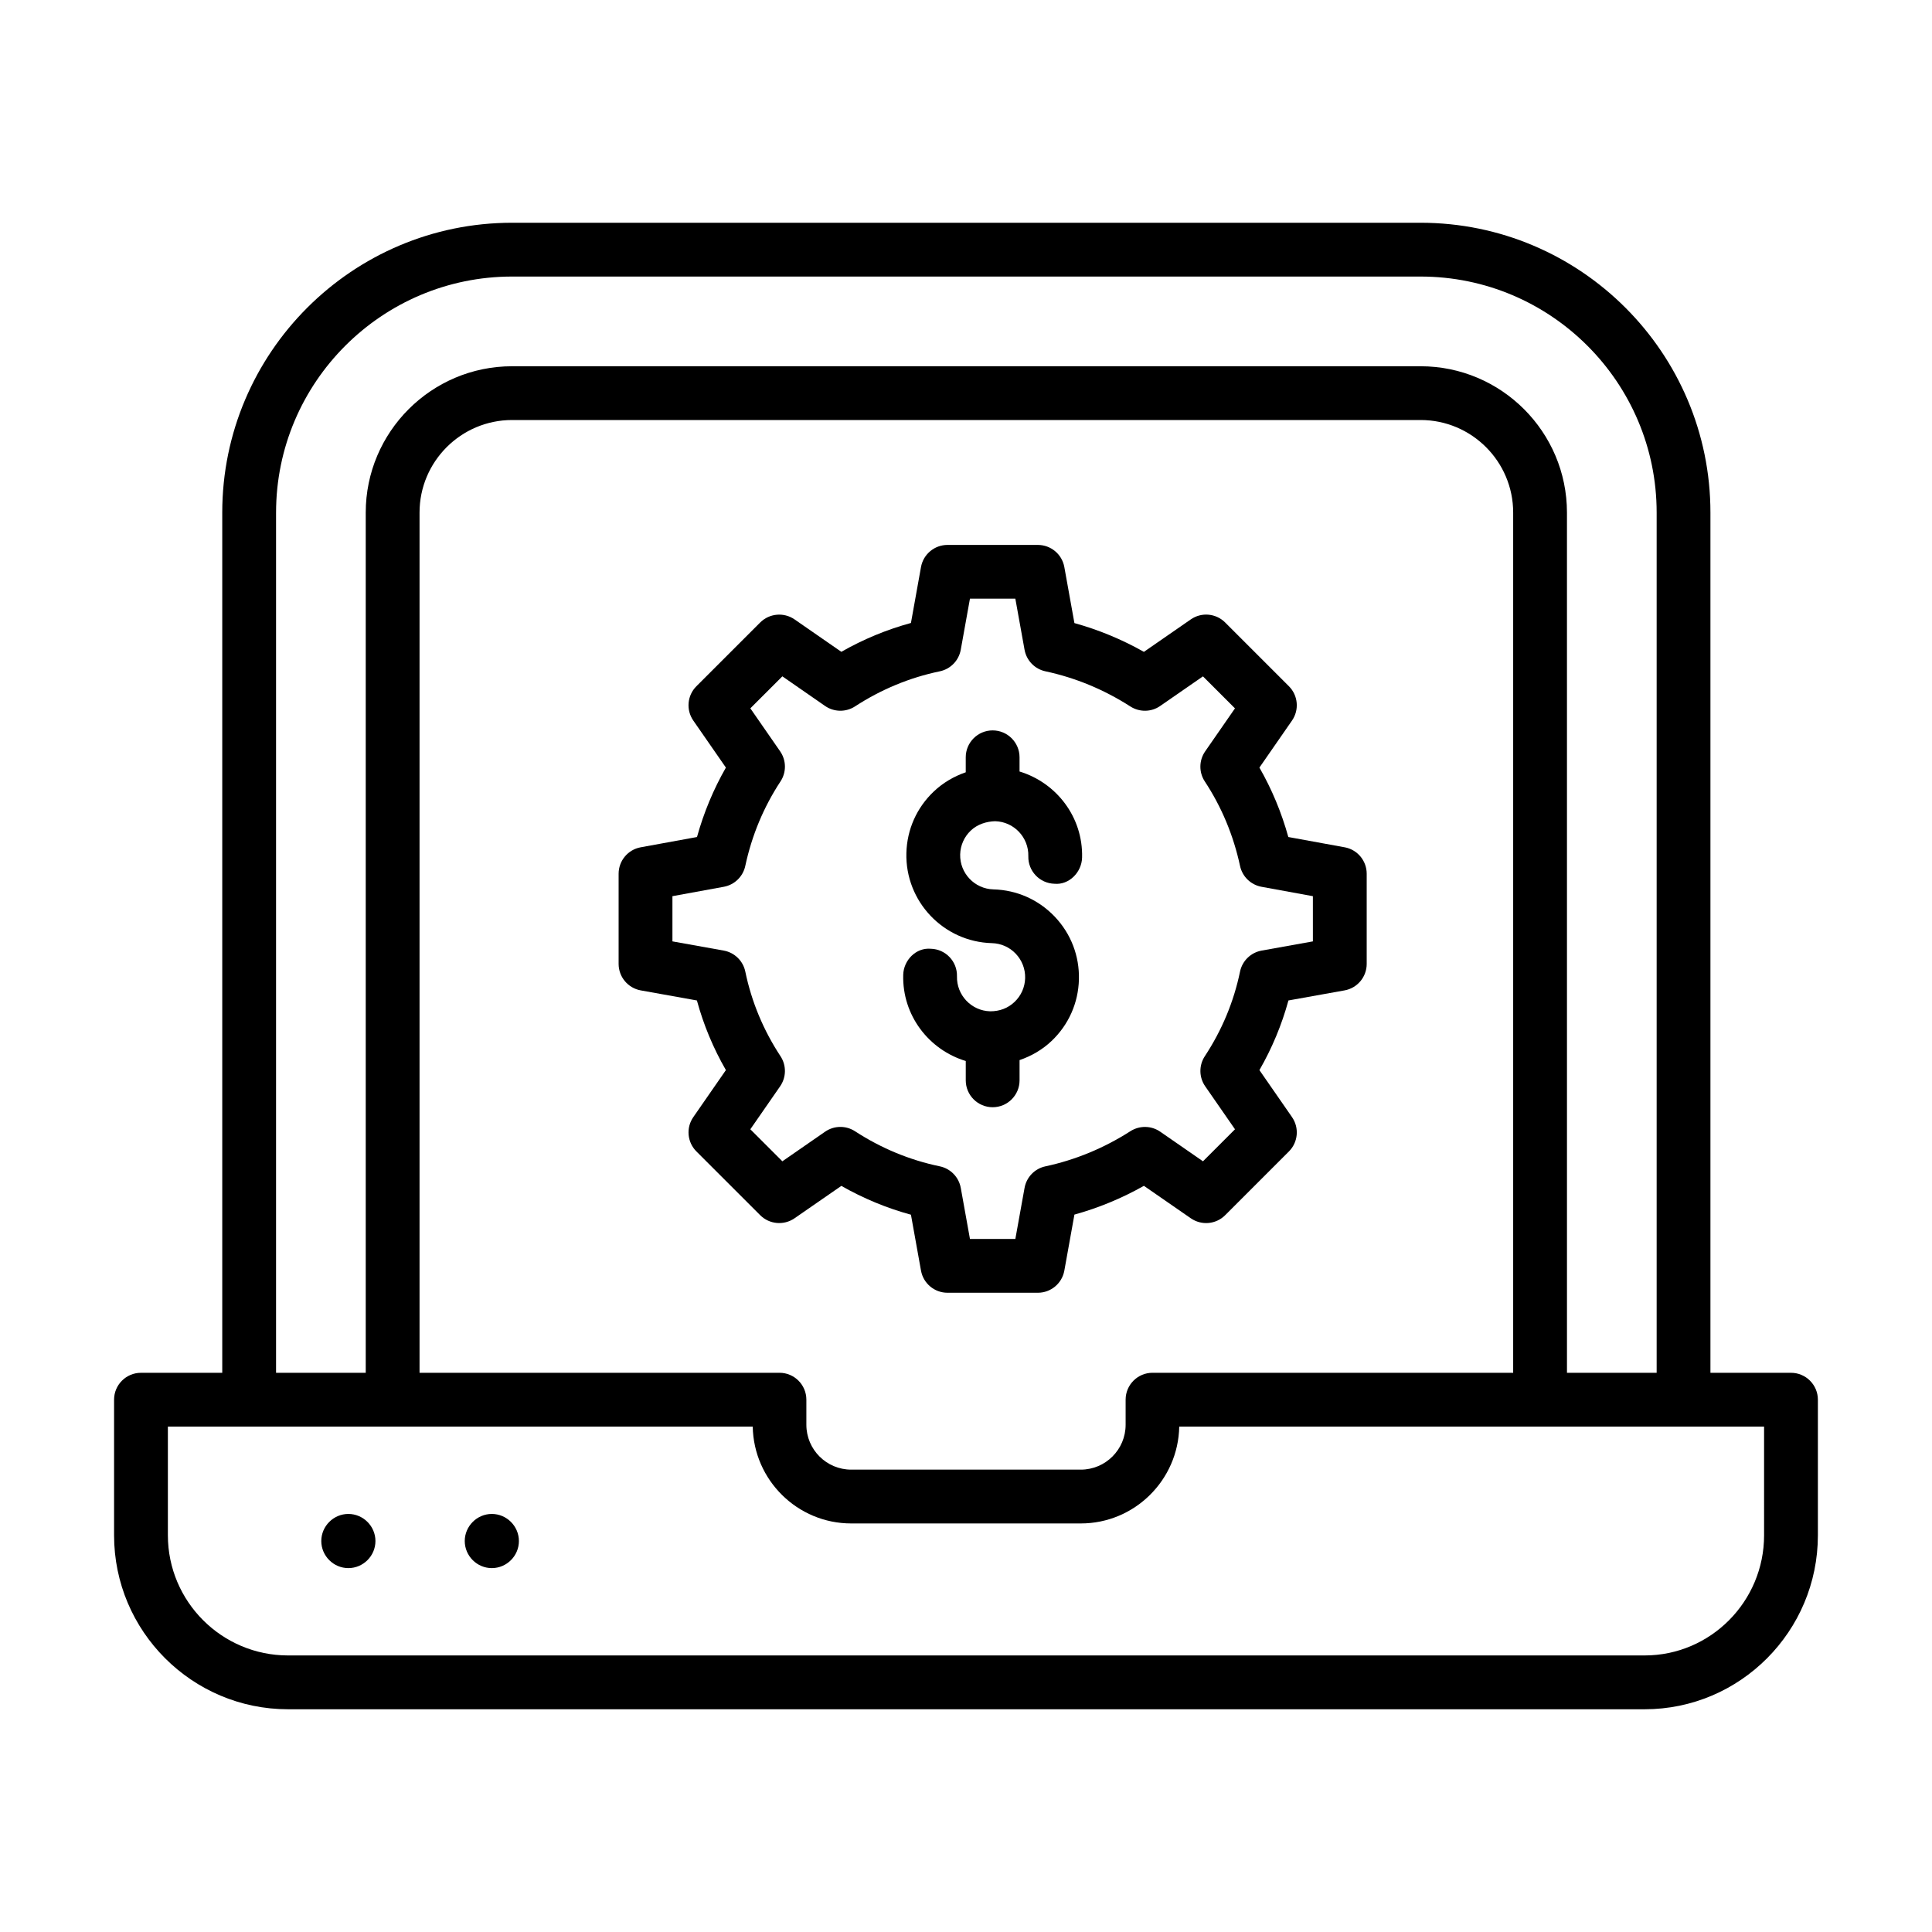 <?xml version="1.0" encoding="UTF-8"?>
<!-- Uploaded to: SVG Repo, www.svgrepo.com, Generator: SVG Repo Mixer Tools -->
<svg fill="#000000" width="800px" height="800px" version="1.1" viewBox="144 144 512 512" xmlns="http://www.w3.org/2000/svg">
 <g>
  <path d="m618.63 507.8h-21.348v-227.96c0-42.355-34.457-76.809-76.812-76.809h-240.76c-42.355 0-76.812 34.453-76.812 76.809v227.97l-21.539-0.004c-3.938 0-7.129 3.195-7.129 7.129v35.934c0 25.422 20.684 46.105 46.105 46.105h359.51c25.316 0 45.914-20.684 45.914-46.105v-35.934c0-3.934-3.191-7.129-7.129-7.129zm-401.47-227.96c0-34.492 28.062-62.551 62.555-62.551h240.76c34.492 0 62.555 28.059 62.555 62.551v227.97h-23.766l-0.004-227.96c0-21.387-17.402-38.789-38.789-38.789h-240.76c-21.387 0-38.789 17.402-38.789 38.789v227.96h-23.766zm232.27 227.96c-3.938 0-7.129 3.195-7.129 7.129v6.656c0 6.555-5.328 11.883-11.883 11.883h-60.84c-6.555 0-11.883-5.328-11.883-11.883v-6.656c0-3.938-3.195-7.129-7.129-7.129h-95.383v-227.96c0-13.527 11.004-24.531 24.531-24.531h240.76c13.527 0 24.531 11.004 24.531 24.531v227.96zm162.07 43.066c0 17.559-14.199 31.844-31.656 31.844h-359.51c-17.559 0-31.844-14.285-31.844-31.844v-28.805h154.99c0.258 14.188 11.844 25.668 26.094 25.668h60.84c14.25 0 25.832-11.477 26.094-25.668h154.99z"/>
  <path d="m236.32 545.21c-3.938 0-7.176 3.246-7.176 7.18 0 3.938 3.238 7.176 7.176 7.176s7.176-3.238 7.176-7.176c0-3.934-3.242-7.18-7.176-7.18z"/>
  <path d="m274.34 545.21c-3.938 0-7.176 3.246-7.176 7.18 0 3.938 3.238 7.176 7.176 7.176s7.176-3.238 7.176-7.176c0-3.934-3.242-7.18-7.176-7.18z"/>
  <path d="m500.34 368.54-14.922-2.723c-1.797-6.484-4.359-12.645-7.66-18.402l8.633-12.453c1.965-2.832 1.621-6.664-0.816-9.102l-16.898-16.898c-2.438-2.438-6.269-2.785-9.098-0.82l-12.43 8.605c-5.852-3.301-12.016-5.852-18.418-7.625l-2.672-14.844c-0.613-3.398-3.57-5.867-7.019-5.867h-23.949c-3.449 0-6.406 2.469-7.019 5.867l-2.664 14.816c-6.418 1.75-12.598 4.309-18.445 7.641l-12.402-8.59c-2.84-1.957-6.668-1.605-9.102 0.82l-16.906 16.898c-2.438 2.438-2.785 6.269-0.816 9.102l8.633 12.453c-3.301 5.766-5.863 11.926-7.66 18.402l-14.922 2.723c-3.387 0.617-5.848 3.57-5.848 7.012v23.891c0 3.453 2.473 6.41 5.871 7.019l14.875 2.668c1.754 6.441 4.324 12.621 7.684 18.453l-8.633 12.453c-1.969 2.832-1.621 6.664 0.816 9.102l16.906 16.898c2.438 2.434 6.258 2.777 9.098 0.82l12.406-8.586c5.859 3.332 12.031 5.891 18.445 7.637l2.664 14.816c0.613 3.398 3.57 5.867 7.019 5.867h23.949c3.449 0 6.406-2.469 7.019-5.867l2.672-14.844c6.402-1.773 12.566-4.324 18.414-7.625l12.434 8.605c2.832 1.957 6.66 1.621 9.098-0.82l16.898-16.898c2.438-2.438 2.781-6.269 0.816-9.102l-8.633-12.449c3.352-5.836 5.926-12.012 7.688-18.461l14.871-2.668c3.398-0.609 5.871-3.566 5.871-7.019v-23.891c0-3.449-2.461-6.398-5.848-7.016zm-8.41 24.938-13.586 2.438c-2.867 0.516-5.133 2.719-5.723 5.57-1.656 7.988-4.793 15.527-9.328 22.414-1.602 2.434-1.562 5.594 0.098 7.984l7.894 11.387-8.484 8.484-11.324-7.84c-2.367-1.637-5.473-1.684-7.906-0.141-6.988 4.481-14.57 7.617-22.531 9.32-2.828 0.602-5.008 2.859-5.523 5.711l-2.438 13.531h-12.031l-2.434-13.531c-0.516-2.863-2.723-5.129-5.574-5.719-7.938-1.645-15.488-4.766-22.445-9.289-2.426-1.578-5.57-1.531-7.941 0.117l-11.32 7.84-8.488-8.484 7.894-11.387c1.656-2.391 1.699-5.547 0.098-7.981-4.539-6.902-7.676-14.445-9.324-22.414-0.59-2.856-2.856-5.059-5.723-5.574l-13.59-2.438v-11.98l13.613-2.488c2.836-0.52 5.082-2.695 5.691-5.516 1.734-8.094 4.879-15.629 9.336-22.406 1.602-2.434 1.559-5.59-0.098-7.981l-7.894-11.387 8.484-8.48 11.316 7.848c2.387 1.652 5.527 1.691 7.945 0.117 6.949-4.516 14.5-7.644 22.449-9.293 2.852-0.59 5.055-2.856 5.57-5.719l2.434-13.531h12.031l2.438 13.531c0.516 2.852 2.695 5.106 5.523 5.711 7.965 1.703 15.539 4.84 22.523 9.324 2.438 1.555 5.551 1.508 7.91-0.141l11.324-7.84 8.484 8.48-7.894 11.387c-1.66 2.391-1.699 5.551-0.098 7.984 4.453 6.758 7.594 14.297 9.34 22.406 0.609 2.816 2.856 4.988 5.691 5.508l13.609 2.488z"/>
  <path d="m407.72 361.63c4.981 0.129 8.922 4.289 8.797 9.266-0.105 3.938 3.004 7.207 6.938 7.309 3.82 0.367 7.207-3.004 7.309-6.938 0.277-10.707-6.789-19.848-16.574-22.809v-3.766c0-3.938-3.195-7.129-7.129-7.129-3.938 0-7.129 3.195-7.129 7.129v3.973c-3.117 1.074-6.019 2.762-8.484 5.102-4.512 4.281-7.086 10.066-7.246 16.285-0.336 12.832 9.836 23.551 22.676 23.891 2.414 0.066 4.656 1.062 6.316 2.812 1.656 1.75 2.539 4.039 2.481 6.453-0.066 2.414-1.062 4.656-2.812 6.316-1.75 1.668-3.969 2.492-6.457 2.481-4.981-0.129-8.922-4.289-8.797-9.266 0.105-3.938-3.004-7.207-6.938-7.309-3.891-0.352-7.215 3.004-7.309 6.938-0.277 10.707 6.789 19.848 16.574 22.809v5.121c0 3.938 3.195 7.129 7.129 7.129 3.938 0 7.129-3.195 7.129-7.129v-5.359c3.117-1.07 6.019-2.731 8.484-5.07 4.512-4.281 7.086-10.066 7.246-16.285 0.164-6.219-2.106-12.129-6.387-16.641-4.285-4.512-10.066-7.086-16.281-7.246-4.981-0.133-8.926-4.293-8.801-9.27 0.066-2.414 1.062-4.656 2.812-6.316 1.746-1.664 4.141-2.418 6.453-2.481z"/>
 </g>
</svg>